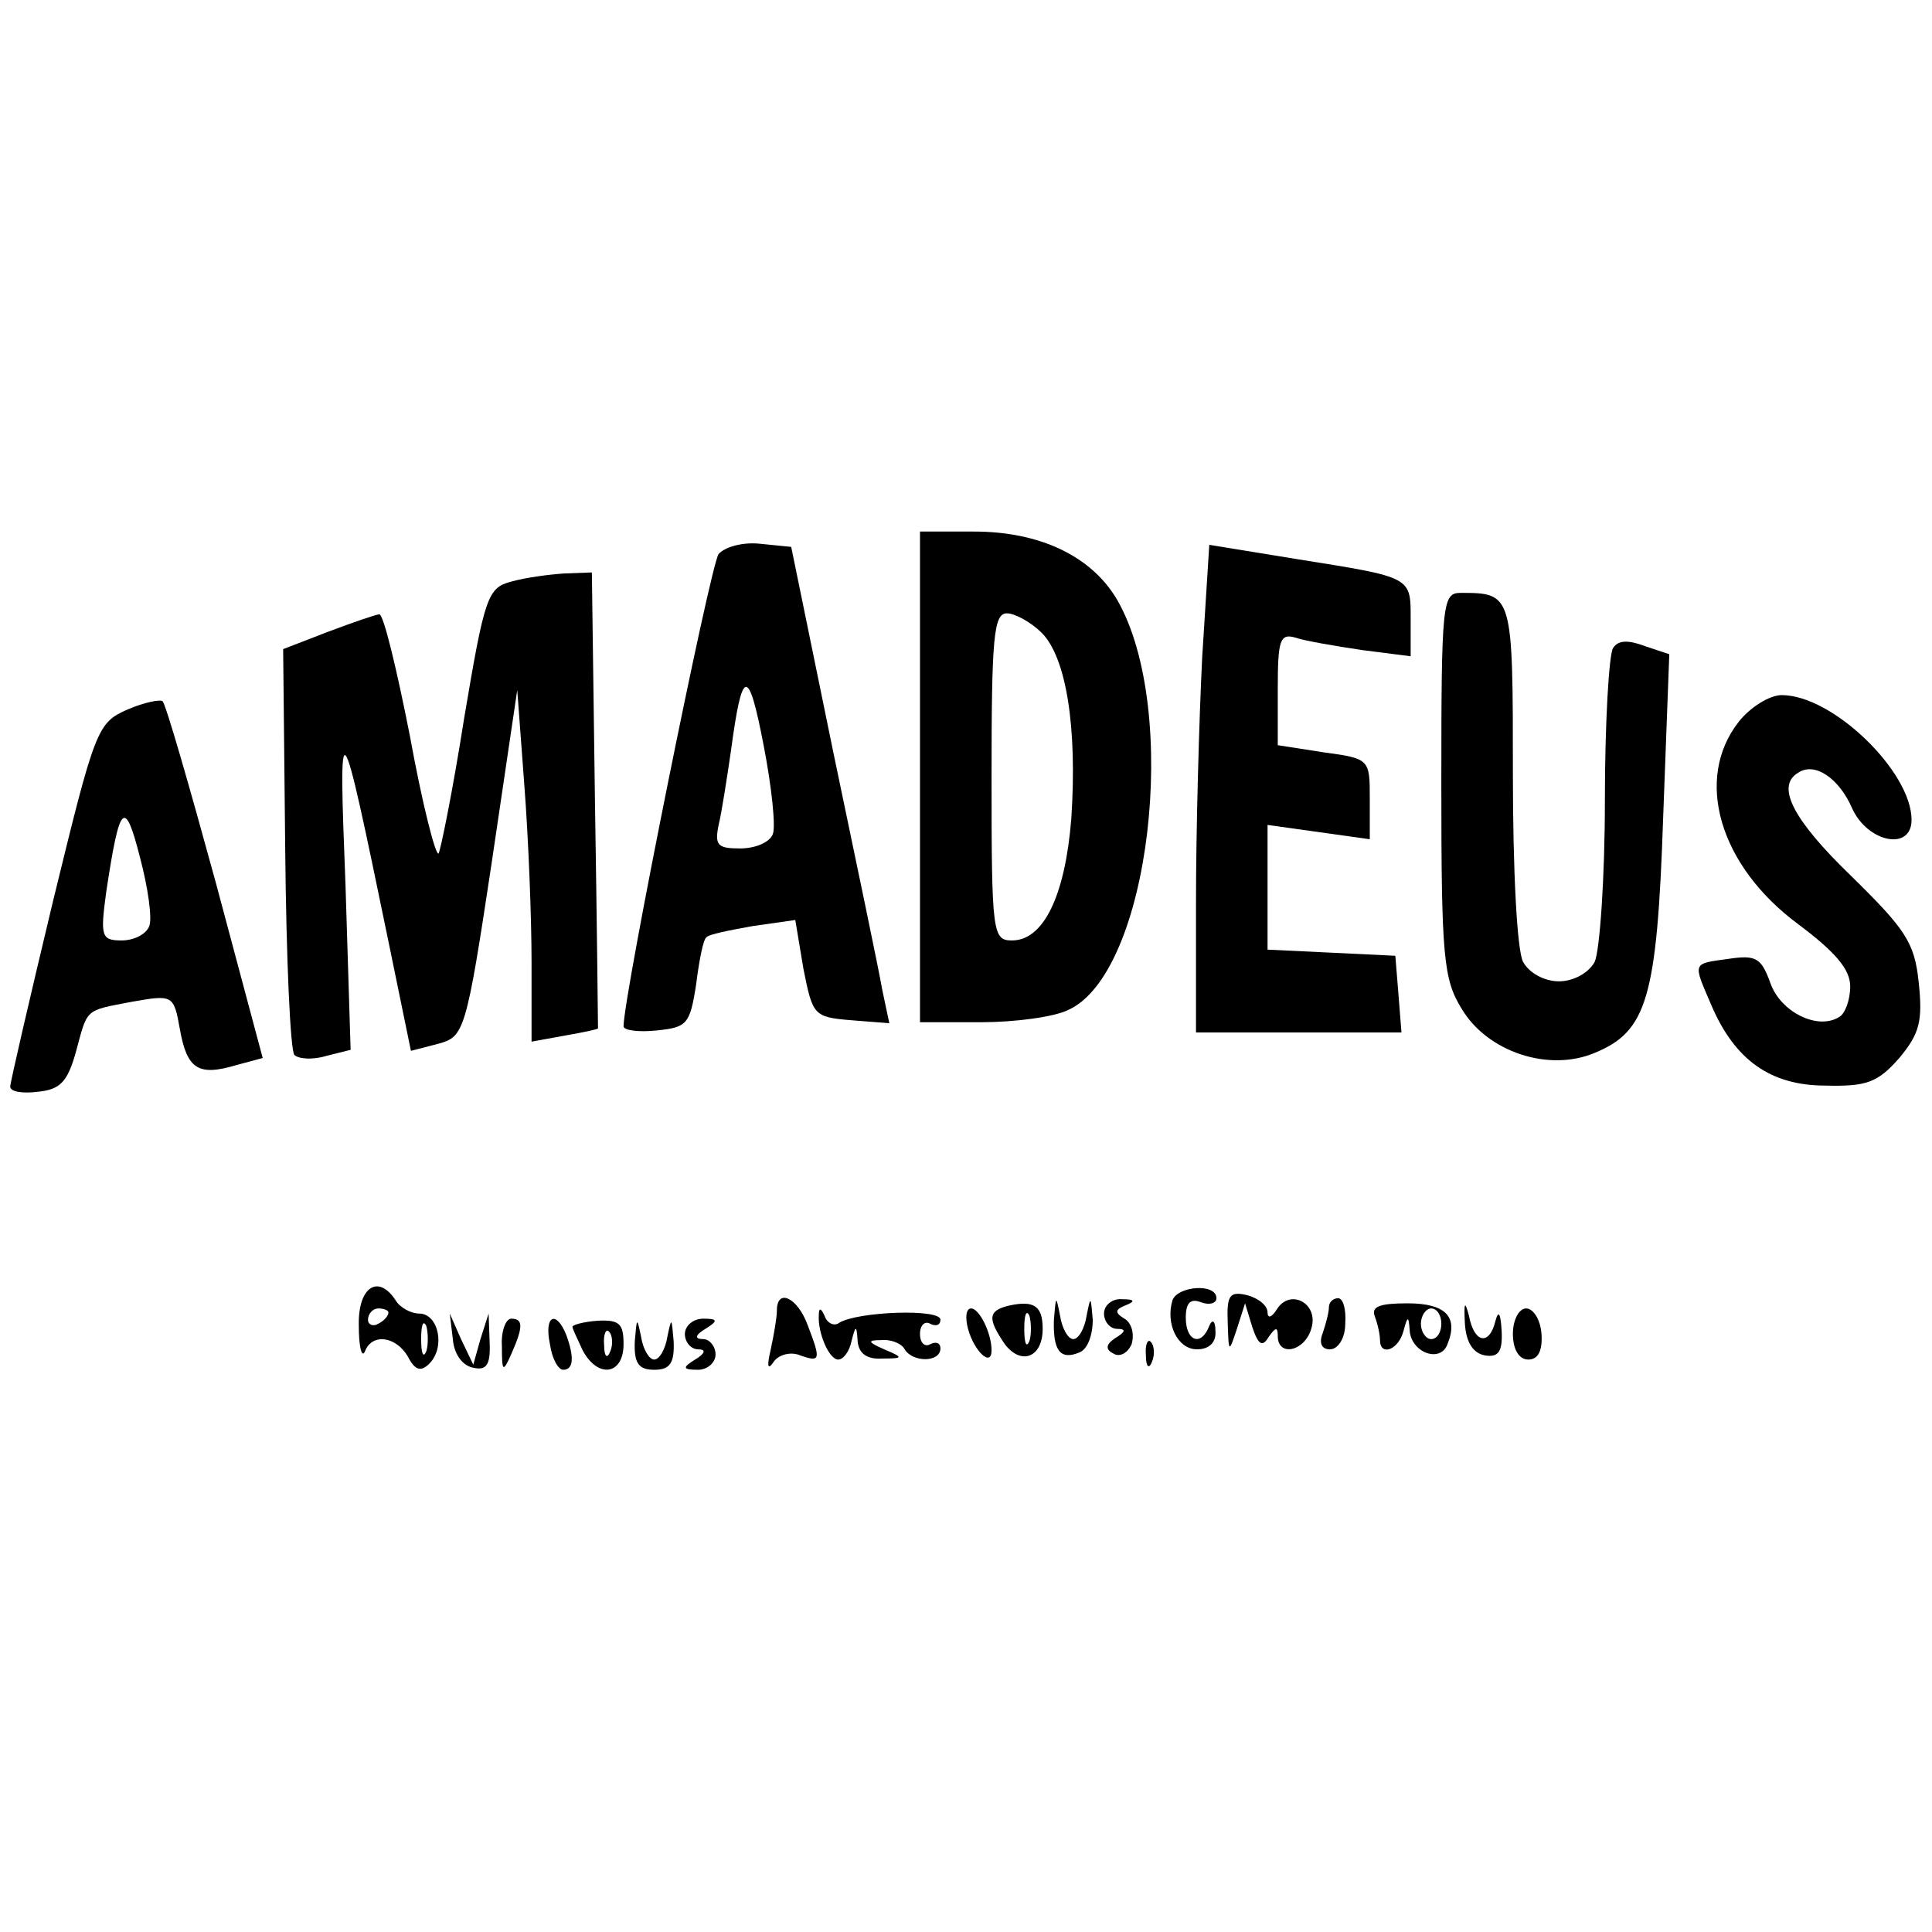 <?xml version="1.0" standalone="no"?>
<!DOCTYPE svg PUBLIC "-//W3C//DTD SVG 20010904//EN"
 "http://www.w3.org/TR/2001/REC-SVG-20010904/DTD/svg10.dtd">
<svg version="1.0" xmlns="http://www.w3.org/2000/svg"
 width="189pt" height="189pt" viewBox="0 0 189 189"
 preserveAspectRatio="xMidYMid meet">
<g transform="translate(0,189) scale(0.1,-0.1)"
fill="#000000" stroke="none">
<path d="M900 1130 l0 -240 60 0 c32 0 71 5 85 12 80 36 110 293 48 401 -25
43 -76 67 -140 67 l-53 0 0 -240z m119 141 c24 -24 35 -92 29 -182 -6 -75 -27
-119 -58 -119 -19 0 -20 7 -20 160 0 136 2 160 15 160 8 0 24 -9 34 -19z"/>
<path d="M703 1348 c-8 -10 -93 -432 -93 -462 0 -4 15 -6 33 -4 29 3 32 6 38
45 3 24 7 44 10 46 2 3 23 7 45 11 l42 6 8 -48 c9 -45 10 -47 46 -50 l38 -3
-7 33 c-3 18 -25 123 -48 233 l-41 200 -30 3 c-17 2 -35 -3 -41 -10z m53 -274
c-3 -8 -17 -14 -32 -14 -22 0 -25 3 -21 23 3 12 8 45 12 72 11 82 17 84 32 6
8 -41 12 -80 9 -87z"/>
<path d="M1176 1246 c-3 -61 -6 -168 -6 -238 l0 -128 101 0 100 0 -3 38 -3 37
-62 3 -63 3 0 61 0 61 50 -7 50 -7 0 40 c0 38 0 39 -45 45 l-45 7 0 55 c0 48
2 55 18 50 9 -3 38 -8 65 -12 l47 -6 0 36 c0 42 2 41 -111 59 l-86 14 -7 -111z"/>
<path d="M500 1321 c-23 -6 -26 -15 -46 -134 -11 -70 -23 -129 -25 -132 -3 -2
-16 49 -28 115 -13 66 -26 120 -30 119 -3 0 -26 -8 -50 -17 l-44 -17 2 -195
c1 -107 5 -198 9 -202 4 -4 18 -5 31 -1 l24 6 -5 161 c-7 178 -6 178 42 -55
l22 -107 27 7 c25 7 27 11 52 177 l25 169 7 -94 c4 -52 7 -129 7 -172 l0 -78
33 6 c17 3 32 6 32 7 0 1 -1 101 -3 224 l-3 222 -27 -1 c-15 -1 -38 -4 -52 -8z"/>
<path d="M1410 1123 c0 -169 2 -191 20 -220 25 -42 85 -62 130 -43 51 21 61
53 67 230 l6 160 -24 8 c-16 6 -26 6 -31 -2 -4 -6 -8 -73 -8 -149 0 -76 -5
-147 -10 -158 -6 -11 -21 -19 -35 -19 -14 0 -29 8 -35 19 -6 11 -10 90 -10
184 0 176 0 177 -51 177 -18 0 -19 -9 -19 -187z"/>
<path d="M125 1196 c-30 -13 -32 -19 -73 -187 -23 -96 -42 -178 -42 -182 0 -5
12 -7 27 -5 22 2 29 10 37 38 12 44 8 41 55 50 40 7 41 7 47 -27 7 -39 18 -46
55 -35 l26 7 -46 172 c-26 95 -49 175 -52 177 -2 2 -18 -1 -34 -8z m21 -212
c-3 -8 -15 -14 -27 -14 -20 0 -21 4 -15 48 13 86 18 92 33 33 8 -30 12 -60 9
-67z"/>
<path d="M1701 1184 c-44 -56 -19 -141 58 -198 36 -27 51 -44 51 -61 0 -13 -5
-27 -11 -30 -21 -13 -57 5 -67 33 -9 25 -14 28 -41 24 -36 -5 -35 -3 -17 -45
23 -54 58 -79 112 -79 40 -1 51 3 72 27 20 24 23 36 19 74 -4 39 -13 52 -66
104 -57 55 -74 88 -52 101 16 11 40 -5 53 -35 15 -33 58 -42 58 -11 0 47 -77
122 -127 122 -12 0 -31 -12 -42 -26z"/>
<path d="M351 593 c0 -21 3 -32 6 -25 7 18 30 15 42 -5 7 -14 13 -15 21 -7 16
16 9 49 -10 49 -8 0 -19 6 -23 13 -17 26 -37 13 -36 -25z m29 13 c0 -3 -4 -8
-10 -11 -5 -3 -10 -1 -10 4 0 6 5 11 10 11 6 0 10 -2 10 -4z m37 -38 c-3 -7
-5 -2 -5 12 0 14 2 19 5 13 2 -7 2 -19 0 -25z"/>
<path d="M1147 618 c-7 -23 5 -48 24 -48 12 0 19 7 18 18 0 10 -3 12 -6 5 -8
-21 -23 -15 -23 8 0 15 5 19 15 15 8 -3 15 -1 15 4 0 15 -38 12 -43 -2z"/>
<path d="M1201 597 c1 -31 1 -31 9 -7 l8 25 7 -23 c6 -18 10 -20 16 -10 7 10
9 10 9 1 0 -21 27 -15 33 8 7 24 -21 39 -34 18 -5 -8 -9 -9 -9 -3 0 7 -9 14
-20 17 -17 4 -20 0 -19 -26z"/>
<path d="M760 608 c0 -7 -3 -24 -6 -38 -4 -17 -3 -21 3 -12 5 7 17 10 26 6 20
-7 20 -4 7 30 -10 27 -30 36 -30 14z"/>
<path d="M988 613 c-22 -5 -22 -13 -5 -38 16 -21 37 -13 37 15 0 22 -8 28 -32
23z m19 -35 c-3 -7 -5 -2 -5 12 0 14 2 19 5 13 2 -7 2 -19 0 -25z"/>
<path d="M1031 599 c-1 -30 6 -40 25 -32 8 3 13 17 13 32 -2 23 -2 24 -6 4 -2
-13 -8 -23 -13 -23 -5 0 -11 10 -13 23 -4 20 -4 20 -6 -4z"/>
<path d="M1080 605 c0 -8 6 -15 13 -15 9 0 8 -3 -2 -9 -9 -6 -10 -11 -2 -15 6
-4 14 0 18 9 3 10 0 21 -7 25 -10 6 -9 9 1 13 10 4 9 6 -3 6 -10 1 -18 -6 -18
-14z"/>
<path d="M1300 611 c0 -5 -3 -16 -6 -25 -4 -10 -1 -16 7 -16 8 0 15 11 15 25
1 14 -2 25 -7 25 -5 0 -9 -4 -9 -9z"/>
<path d="M1345 602 c3 -8 5 -18 5 -23 0 -16 18 -10 23 9 4 15 5 15 6 1 1 -22
30 -33 37 -14 11 27 -2 40 -39 40 -27 0 -36 -3 -32 -13z m65 -7 c0 -8 -4 -15
-10 -15 -5 0 -10 7 -10 15 0 8 5 15 10 15 6 0 10 -7 10 -15z"/>
<path d="M1433 596 c1 -19 8 -30 20 -32 13 -2 17 4 16 24 -1 17 -3 21 -6 10
-6 -25 -21 -22 -26 5 -4 15 -5 13 -4 -7z"/>
<path d="M801 603 c-1 -17 10 -43 19 -43 5 0 11 8 13 18 4 16 5 16 6 0 1 -12
9 -18 24 -17 21 0 21 1 2 9 -16 7 -17 9 -3 9 9 1 20 -3 23 -9 8 -13 35 -13 35
1 0 5 -4 7 -10 4 -5 -3 -10 1 -10 10 0 9 5 13 10 10 6 -3 10 -1 10 4 0 11 -81
8 -99 -3 -5 -4 -12 0 -14 6 -4 9 -6 9 -6 1z"/>
<path d="M947 590 c6 -22 23 -38 23 -21 0 17 -12 41 -20 41 -5 0 -6 -9 -3 -20z"/>
<path d="M1480 585 c0 -15 6 -25 15 -25 10 0 14 9 13 25 -1 14 -8 25 -15 25
-7 0 -13 -11 -13 -25z"/>
<path d="M443 580 c1 -14 9 -26 20 -28 13 -3 17 3 16 25 l-1 28 -8 -25 -7 -25
-12 25 -11 25 3 -25z"/>
<path d="M491 573 c0 -25 1 -26 9 -8 12 27 12 35 0 35 -5 0 -10 -12 -9 -27z"/>
<path d="M538 575 c2 -14 8 -25 13 -25 10 0 11 12 3 34 -10 25 -22 19 -16 -9z"/>
<path d="M560 592 c0 -2 5 -12 10 -23 15 -28 40 -24 40 6 0 20 -4 24 -25 23
-14 -1 -25 -4 -25 -6z m37 -24 c-3 -8 -6 -5 -6 6 -1 11 2 17 5 13 3 -3 4 -12
1 -19z"/>
<path d="M621 578 c-1 -22 4 -28 19 -28 15 0 20 6 19 28 -2 23 -2 24 -6 5 -2
-13 -8 -23 -13 -23 -5 0 -11 10 -13 23 -4 19 -4 18 -6 -5z"/>
<path d="M670 585 c0 -8 6 -15 13 -15 8 0 7 -4 -3 -10 -13 -8 -12 -10 3 -10 9
0 17 7 17 15 0 8 -6 15 -12 15 -9 0 -8 4 2 10 13 8 12 10 -2 10 -10 0 -18 -7
-18 -15z"/>
<path d="M1121 564 c0 -11 3 -14 6 -6 3 7 2 16 -1 19 -3 4 -6 -2 -5 -13z"/>
</g>
</svg>
